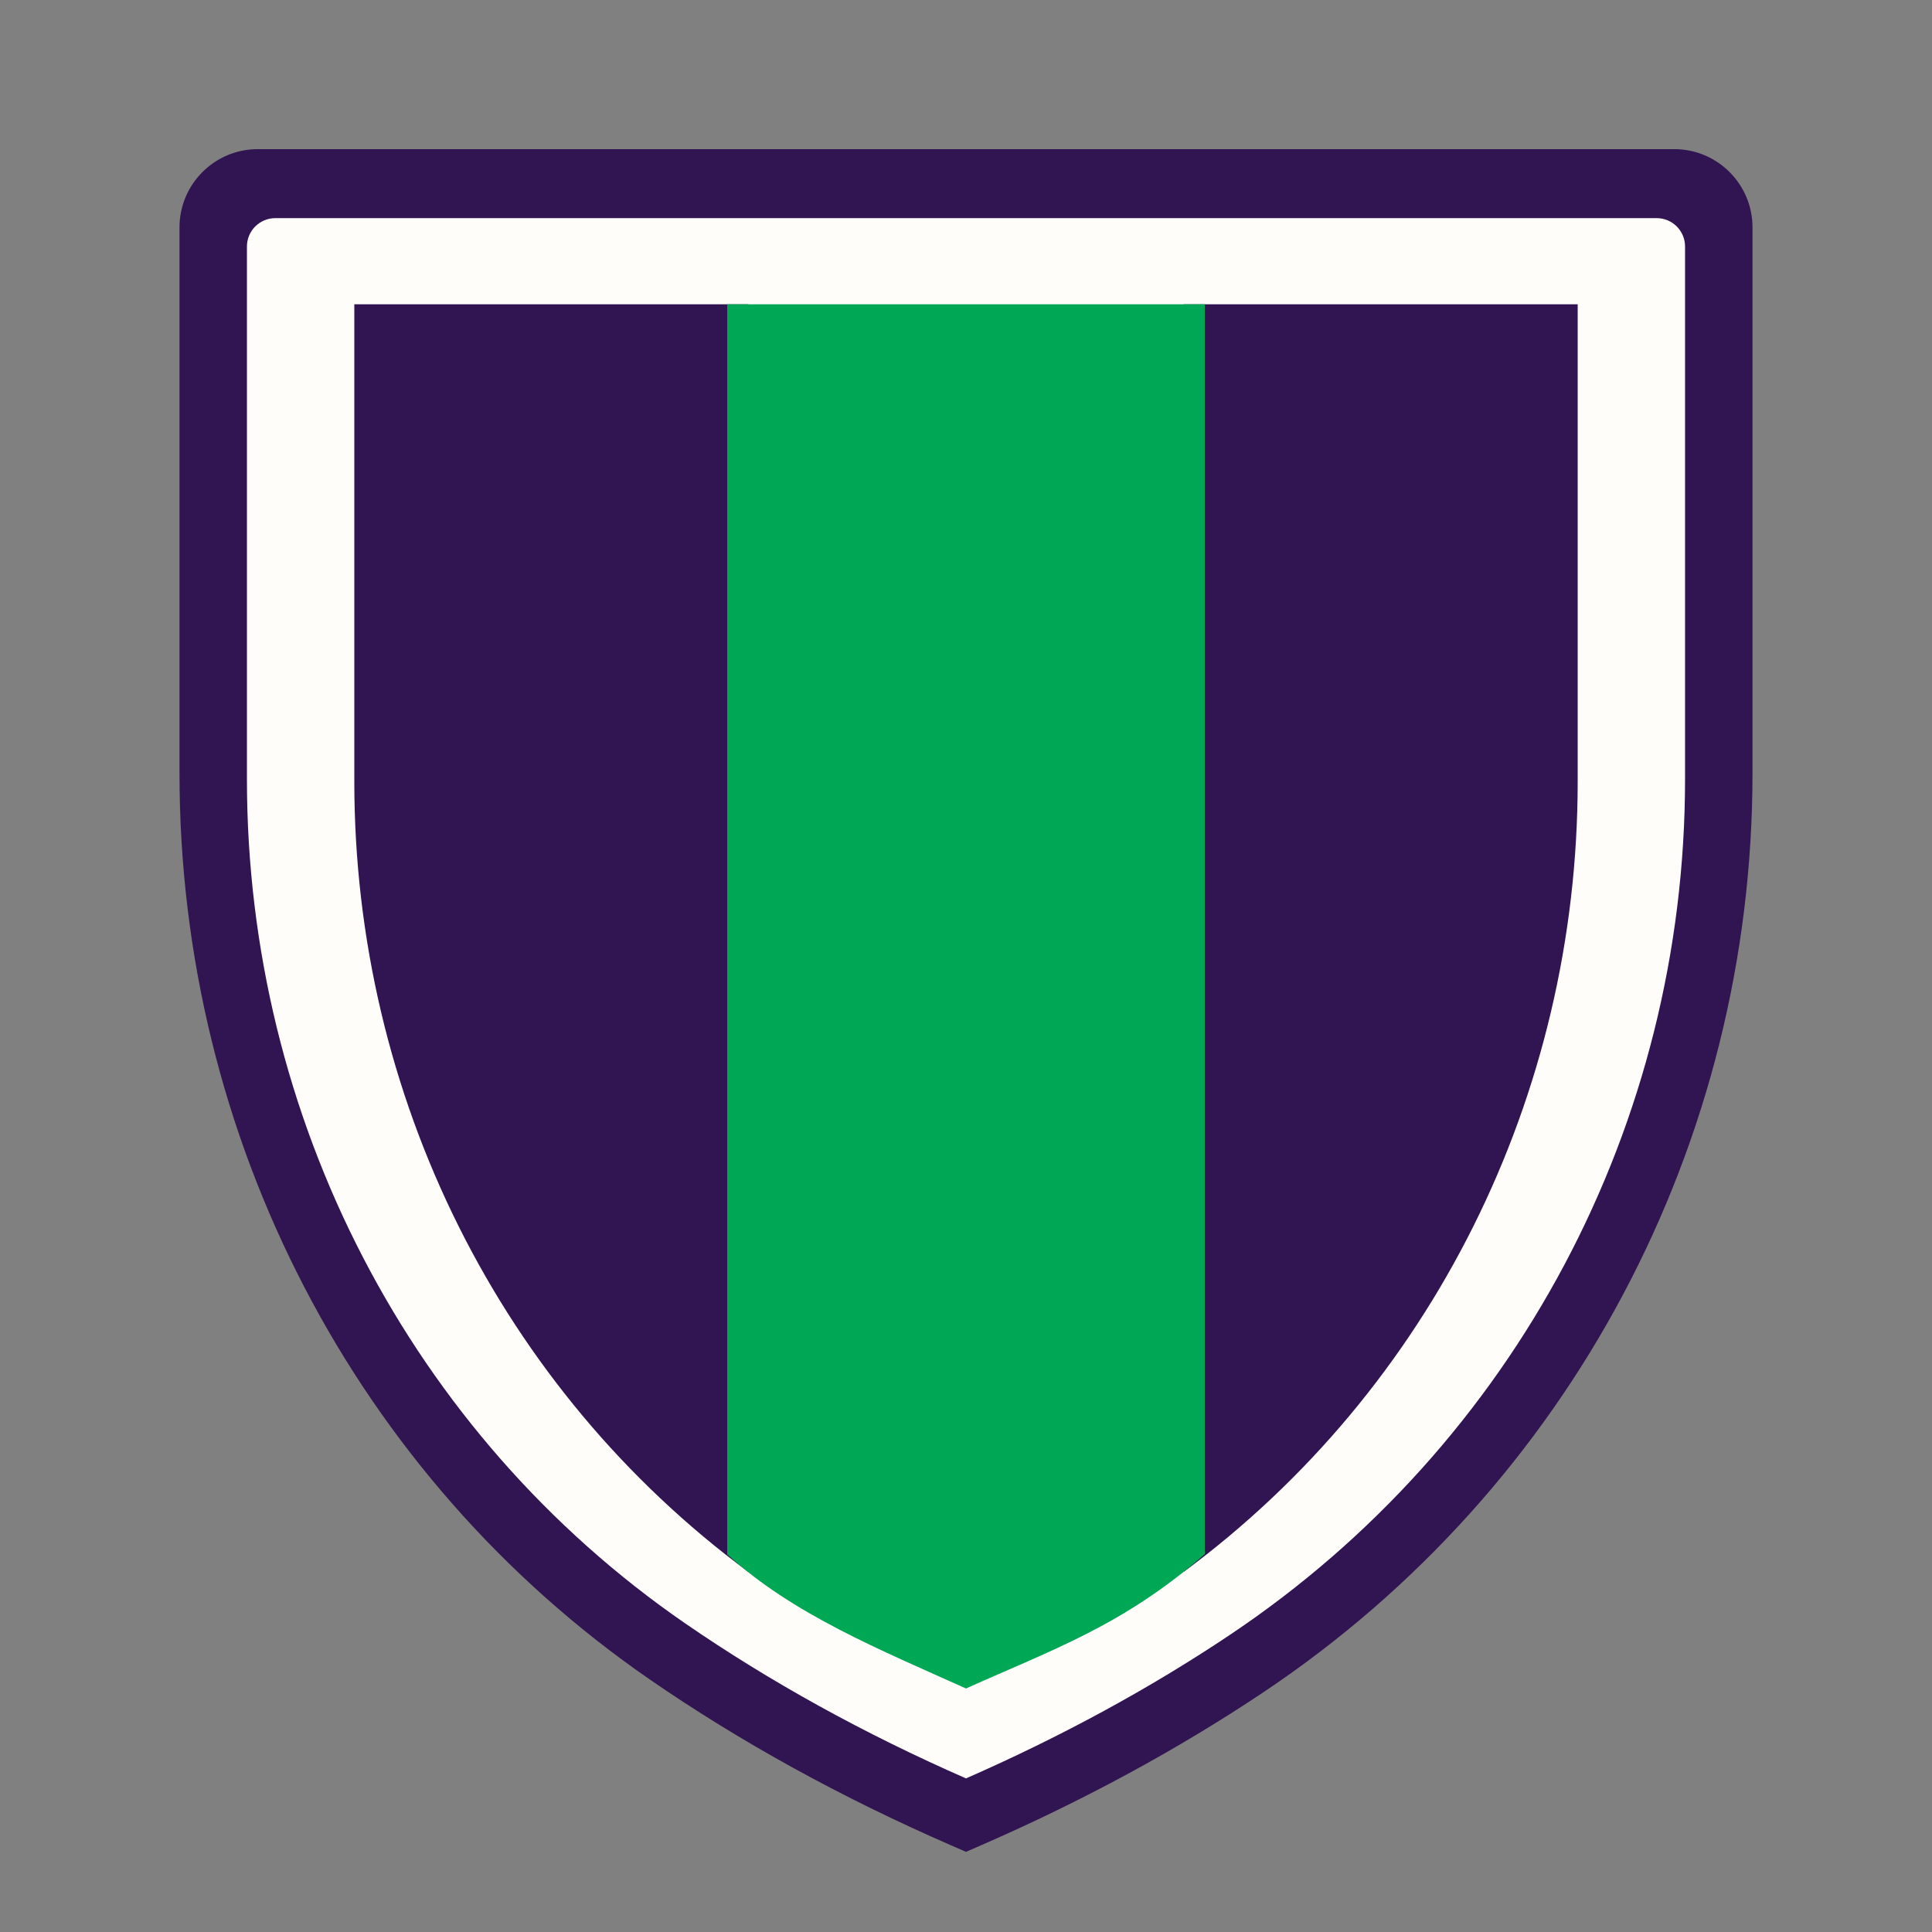 <?xml version="1.0" encoding="UTF-8" standalone="no"?><!DOCTYPE svg PUBLIC "-//W3C//DTD SVG 1.1//EN" "http://www.w3.org/Graphics/SVG/1.1/DTD/svg11.dtd"><svg width="100%" height="100%" viewBox="0 0 600 600" version="1.1" xmlns="http://www.w3.org/2000/svg" xmlns:xlink="http://www.w3.org/1999/xlink" xml:space="preserve" xmlns:serif="http://www.serif.com/" style="fill-rule:evenodd;clip-rule:evenodd;stroke-linejoin:round;stroke-miterlimit:2;"><rect x="0" y="0" width="600" height="600" fill="#808080" stroke="none"/><rect id="Mesa-de-trabajo1" serif:id="Mesa de trabajo1" x="0" y="0" width="600" height="600" style="fill:none;"/><g id="XMLID_4_"><path id="XMLID_22_" d="M295.407,573.105c-33.957,-14.779 -65.42,-32.095 -93.517,-51.465c-91.51,-63.078 -146.143,-168.268 -146.143,-281.384l0,-169.657c0,-13.39 10.894,-24.284 24.284,-24.284l439.938,-0c13.39,-0 24.284,10.894 24.284,24.284l-0,169.581c-0,114.97 -56.663,221.568 -151.577,285.153c-26.659,17.86 -56.293,33.931 -88.082,47.772l-4.593,2.001l-4.594,-2.001Z" style="fill:#311452;fill-rule:nonzero;"/><path id="XMLID_27_" d="M85.496,67.744c-4.856,0 -8.808,3.951 -8.808,8.808l0,165.439c0,105.414 50.871,203.413 136.08,262.149c26.222,18.073 55.563,34.272 87.232,48.159c29.64,-13 57.249,-28.023 82.092,-44.67c88.425,-59.236 141.217,-158.568 141.217,-265.709l-0,-165.368c-0,-4.856 -3.951,-8.808 -8.805,-8.808l-429.008,0Z" style="fill:#fffdfa;fill-rule:nonzero;"/><path id="XMLID_25_" d="M232.388,488.159l0,-393.664l-122.353,-0l-0,148.234c-0,97.681 45.561,188.691 122.353,245.43Z" style="fill:#311452;fill-rule:nonzero;"/><path id="XMLID_19_" d="M367.612,488.159l-0,-393.664l122.353,-0l0,148.234c0,97.681 -45.561,188.691 -122.353,245.43Z" style="fill:#311452;fill-rule:nonzero;"/><path id="XMLID_23_" d="M225.839,482.716c20.311,18.619 47.476,29.634 74.161,41.662c26.688,-12.028 48.808,-19.52 74.161,-41.72l-0,-388.163l-148.322,-0l0,388.221Z" style="fill:#00a755;fill-rule:nonzero;"/></g></svg>